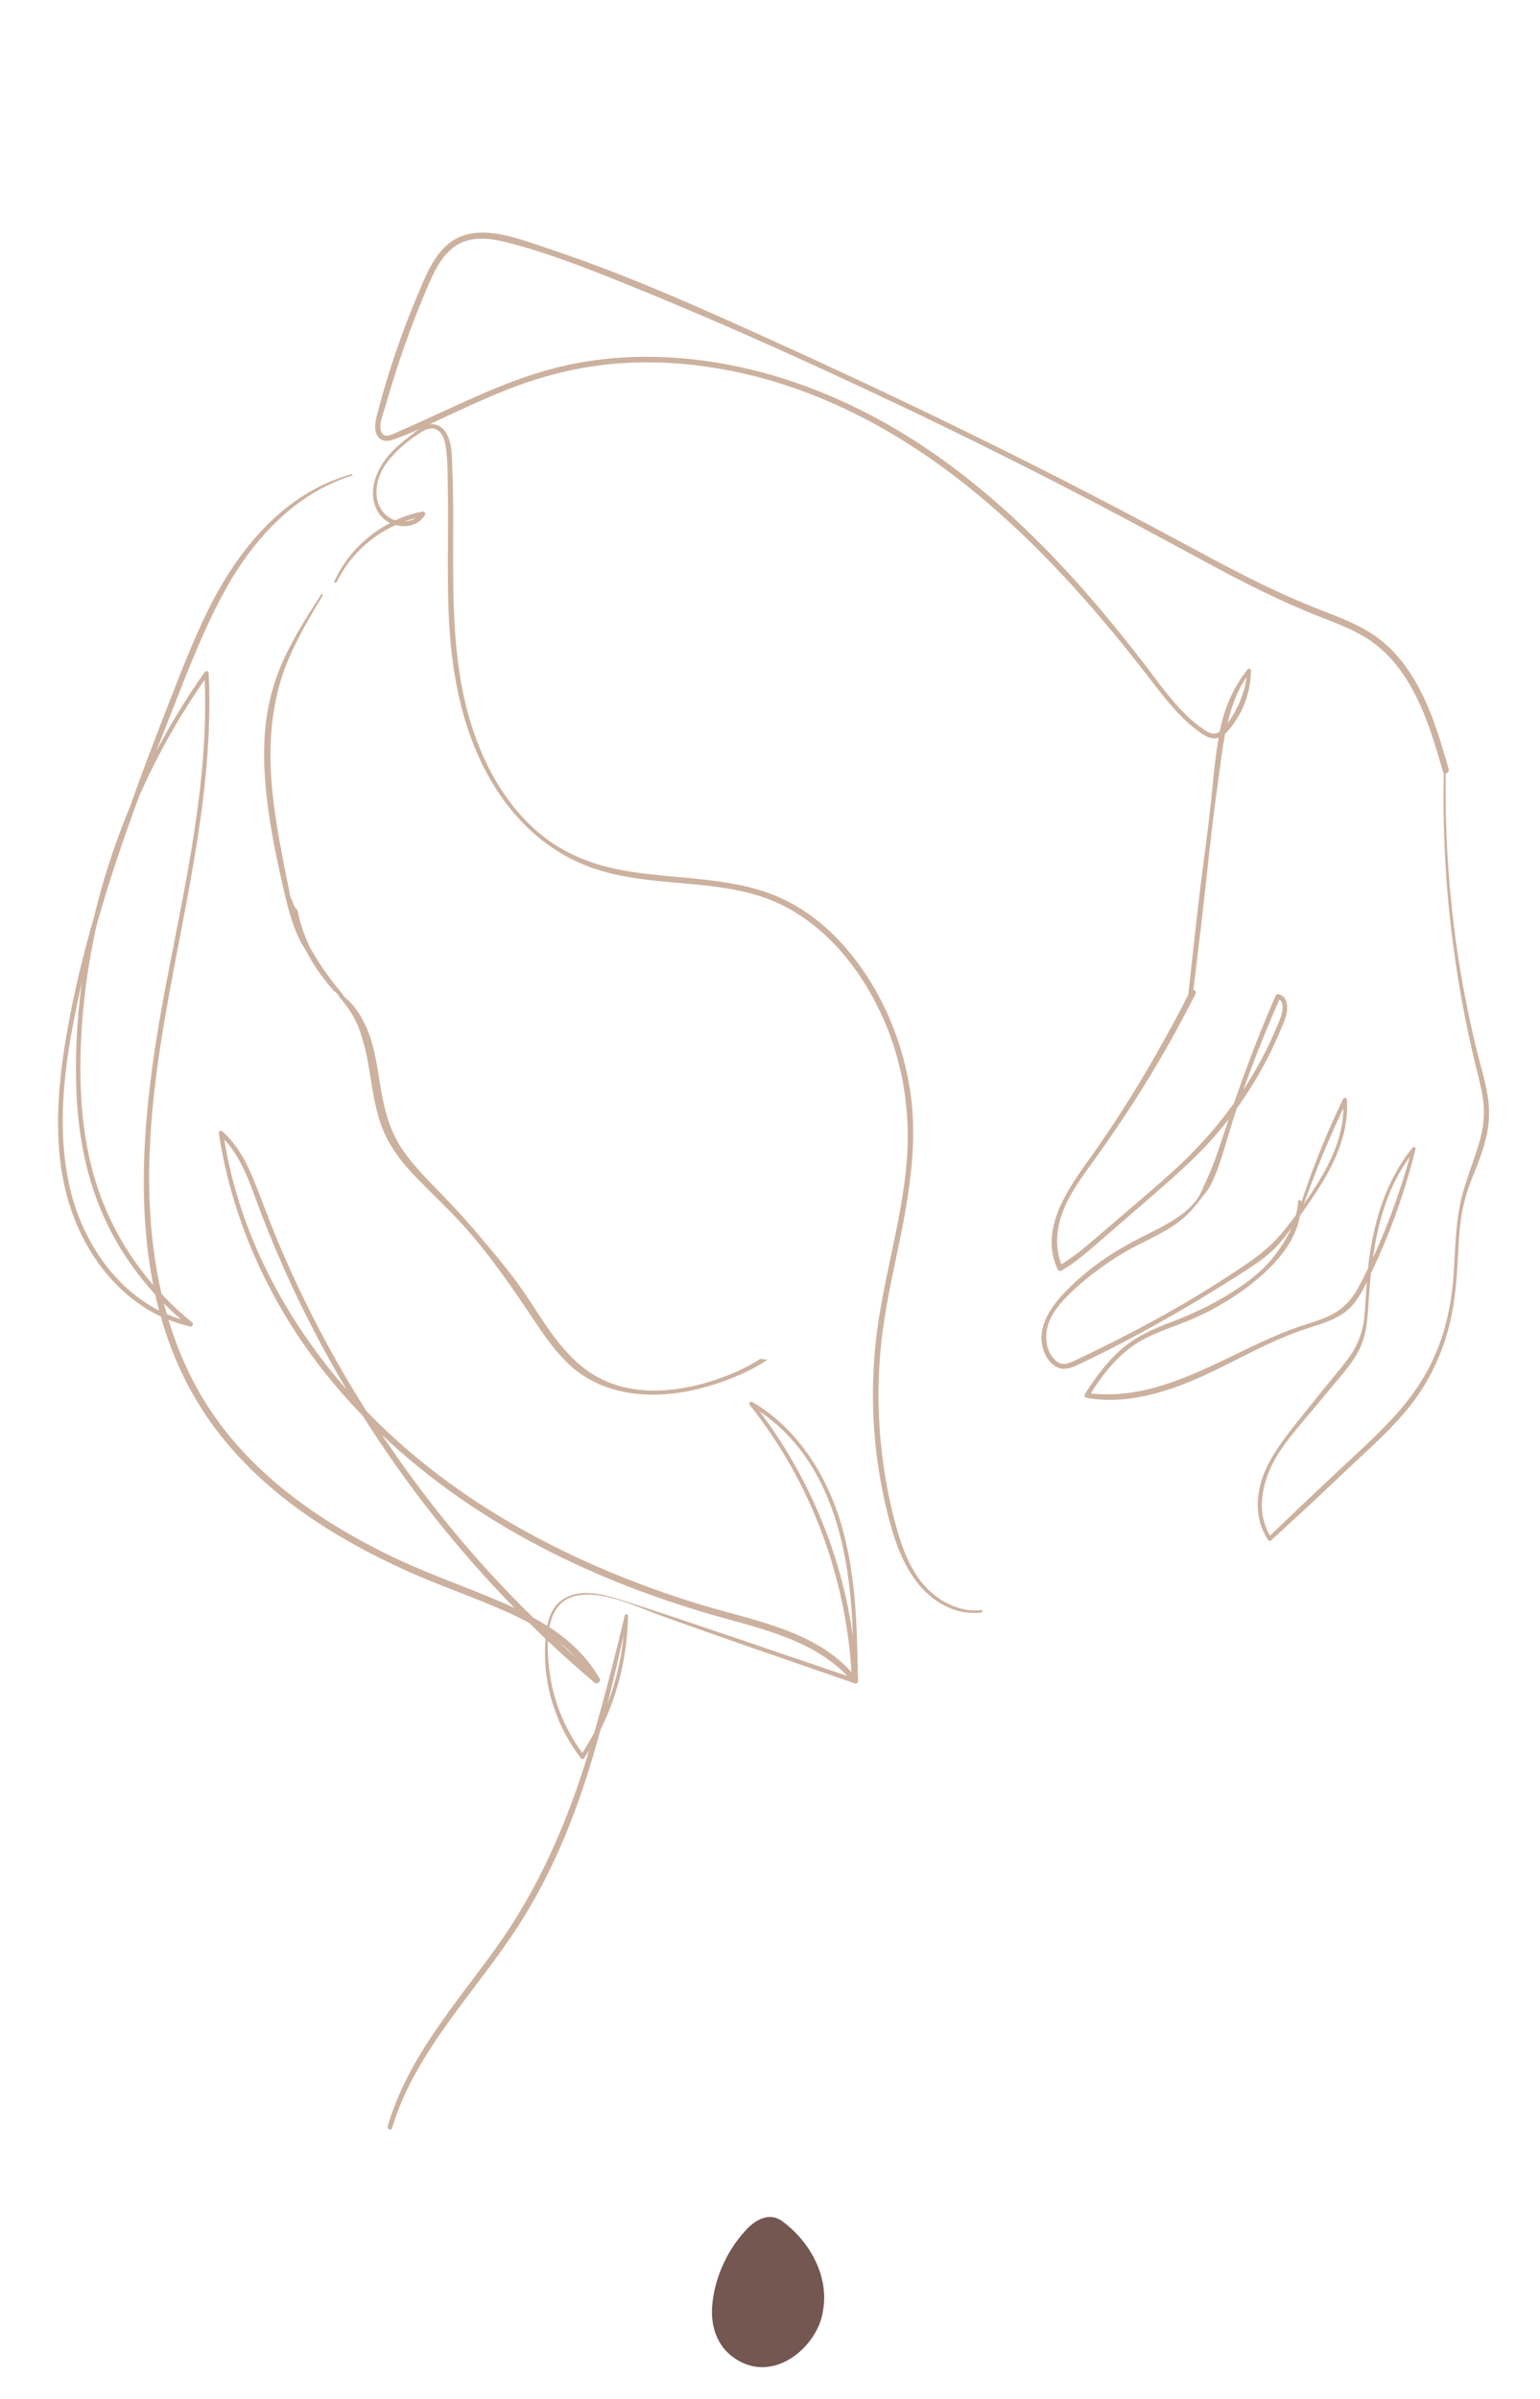 <?xml version="1.0" encoding="UTF-8"?> <svg xmlns="http://www.w3.org/2000/svg" width="212" height="330" viewBox="0 0 212 330" fill="none"><g clip-path="url(#clip0_240_68)"><path d="M49.519 139.606C49.456 139.517 49.399 139.428 49.348 139.333C49.348 139.333 49.342 139.34 49.335 139.346C48.911 138.859 48.486 138.372 48.068 137.878C48.112 137.878 48.15 137.859 48.194 137.853C48.055 137.745 47.928 137.625 47.814 137.499C47.764 137.461 47.706 137.41 47.656 137.366C47.656 137.366 47.649 137.366 47.643 137.366C47.63 137.353 47.624 137.34 47.611 137.334C47.592 137.315 47.573 137.302 47.554 137.283C47.37 137.1 47.231 136.929 47.123 136.739C45.742 135.069 44.436 133.335 43.327 131.462C43.238 131.311 43.156 131.152 43.067 131.001C43.023 130.944 42.972 130.893 42.934 130.83C42.681 130.406 42.478 129.988 42.332 129.545C41.705 128.179 41.236 126.742 40.982 125.262C40.608 124.895 40.342 124.408 40.228 123.87C40.171 123.781 40.12 123.686 40.076 123.585C40.076 123.655 40.088 123.724 40.088 123.794C40.057 123.667 40.031 123.535 40.006 123.408C39.917 123.18 39.867 122.946 39.847 122.693C39.695 121.991 39.556 121.295 39.416 120.599C38.124 114.031 36.799 107.28 37.363 100.555C37.642 97.189 38.352 93.93 39.664 90.811C40.963 87.71 42.693 84.819 44.417 81.934C44.499 81.795 44.303 81.636 44.214 81.776C42.154 84.984 40.076 88.21 38.612 91.741C37.306 94.885 36.584 98.233 36.412 101.63C36.235 105.091 36.52 108.565 37.014 111.994C37.509 115.398 38.219 118.796 38.998 122.149C39.695 125.161 40.393 128.166 42.117 130.785C42.117 130.785 42.117 130.785 42.123 130.785C42.37 131.266 42.63 131.735 42.902 132.196C43.777 133.645 44.804 134.987 45.9 136.277C46.065 136.379 46.223 136.493 46.35 136.625C46.578 136.872 46.718 137.068 46.832 137.29C46.864 137.315 46.895 137.347 46.921 137.372C47.079 137.537 47.212 137.72 47.326 137.91C47.928 138.574 48.537 139.232 49.139 139.884C49.247 139.998 49.449 140.036 49.551 139.884C49.576 139.846 49.608 139.808 49.633 139.776C49.602 139.707 49.557 139.643 49.519 139.58V139.606Z" fill="#CCB19F"></path><path d="M104.665 186.945C102.497 188.375 99.981 189.374 97.624 190.102C92.623 191.646 86.799 192.025 82.102 189.362C77.387 186.685 74.82 181.624 71.822 177.34C70.155 174.961 68.273 172.734 66.403 170.507C64.553 168.299 62.62 166.16 60.611 164.104C58.779 162.225 56.909 160.352 55.426 158.182C53.861 155.891 53.081 153.329 52.58 150.627C52.099 148.02 51.82 145.376 51.009 142.845C50.628 141.662 50.115 140.554 49.456 139.504C49.139 138.992 48.79 138.485 48.366 138.055C47.941 137.625 47.459 137.29 47.003 136.904C46.851 136.777 46.673 136.923 46.68 137.081C46.724 137.144 46.762 137.214 46.8 137.277C47.244 137.675 47.586 138.22 47.916 138.7C48.252 139.188 48.562 139.681 48.835 140.206C49.411 141.307 49.798 142.547 50.121 143.737C50.457 144.977 50.679 146.236 50.888 147.502C51.338 150.266 51.712 153.069 52.821 155.663C53.861 158.093 55.528 160.175 57.359 162.054C59.318 164.072 61.371 165.996 63.285 168.058C67.221 172.304 70.466 177.068 73.673 181.87C75.131 184.06 76.677 186.217 78.642 187.982C80.588 189.729 82.983 190.836 85.525 191.412C90.677 192.57 96.248 191.431 101.059 189.469C102.669 188.811 104.253 188.027 105.692 187.046C105.35 187.033 105.007 187.002 104.665 186.951V186.945Z" fill="#CCB19F"></path><path d="M46.015 79.96C45.92 80.168 46.256 80.276 46.351 80.073C48.062 76.568 50.965 73.822 54.457 72.234C55.94 72.633 57.613 72.266 58.488 70.886C58.633 70.652 58.437 70.336 58.152 70.387C56.859 70.627 55.61 71.038 54.419 71.576C52.809 71.089 51.903 69.589 51.833 67.957C51.757 66.192 52.492 64.521 53.608 63.186C54.843 61.706 56.498 60.358 58.145 59.358C58.963 58.859 59.939 58.7 60.617 59.51C61.143 60.143 61.327 61.035 61.422 61.832C61.657 63.8 61.625 65.831 61.657 67.811C61.688 69.855 61.676 71.899 61.669 73.949C61.65 77.928 61.612 81.915 61.84 85.888C62.259 93.031 63.628 100.124 67.069 106.47C70.27 112.367 75.137 117.157 81.545 119.409C88.897 121.997 96.984 120.928 104.412 123.224C111.853 125.527 117.322 131.563 120.751 138.352C124.161 145.097 125.46 152.62 124.795 160.13C124.066 168.324 121.493 176.22 120.586 184.395C119.724 192.146 120.206 200.042 122.038 207.622C122.887 211.14 123.983 214.771 126.227 217.676C128.35 220.422 131.576 222.269 135.113 221.851C135.334 221.826 135.265 221.484 135.049 221.51C133.078 221.744 131.05 221.08 129.421 220.01C126.024 217.783 124.484 213.962 123.426 210.216C122.335 206.337 121.626 202.339 121.239 198.327C120.846 194.246 120.833 190.134 121.188 186.046C121.556 181.813 122.392 177.65 123.267 173.493C124.934 165.591 126.556 157.625 125.213 149.539C124.002 142.25 120.776 135.088 115.731 129.634C113.146 126.837 110.034 124.521 106.478 123.117C102.789 121.662 98.809 121.174 94.892 120.801C90.862 120.415 86.78 120.175 82.863 119.074C79.339 118.087 76.139 116.416 73.439 113.93C68.261 109.159 65.244 102.383 63.805 95.594C62.107 87.584 62.404 79.308 62.386 71.165C62.386 69.083 62.36 66.995 62.278 64.914C62.214 63.243 62.309 61.339 61.555 59.801C60.909 58.479 59.584 57.973 58.26 58.688C57.505 59.093 56.834 59.681 56.168 60.206C55.395 60.814 54.641 61.434 53.956 62.142C51.852 64.306 50.299 67.862 52.188 70.665C52.562 71.222 53.101 71.652 53.703 71.949C50.356 73.683 47.587 76.53 46.034 79.966L46.015 79.96ZM55.712 71.734C56.212 71.557 56.719 71.393 57.233 71.266C56.789 71.563 56.257 71.709 55.712 71.734Z" fill="#CCB19F"></path><path d="M51.884 59.827C52.276 60.649 53.12 60.795 53.931 60.535C56.618 59.669 59.197 58.327 61.752 57.144C64.338 55.948 66.93 54.752 69.579 53.696C74.757 51.633 80.125 50.311 85.696 49.956C91.096 49.615 96.534 50.115 101.813 51.266C112.575 53.62 122.468 58.726 131.208 65.35C139.853 71.905 147.351 79.84 154.196 88.21C155.907 90.298 157.555 92.43 159.209 94.563C160.813 96.632 162.492 98.694 164.577 100.301C165.42 100.953 166.485 101.801 167.626 101.529C167.676 101.516 167.721 101.497 167.772 101.478C167.353 103.737 167.119 106.034 166.91 108.312C166.618 111.519 166.2 114.708 165.775 117.903C164.932 124.212 164.279 130.551 163.576 136.872C162.144 139.688 160.635 142.453 159.07 145.199C156.135 150.349 152.935 155.347 149.468 160.156C146.552 164.205 143.162 169.533 145.608 174.626C145.722 174.86 145.95 174.904 146.166 174.784C147.877 173.785 149.392 172.513 150.881 171.216C152.459 169.843 154.044 168.47 155.628 167.103C158.391 164.718 161.167 162.345 163.823 159.84C165.743 158.03 167.518 156.069 169.141 153.987C168.672 155.392 168.203 156.803 167.727 158.207C167.429 159.087 167.112 159.96 166.764 160.82C166.415 161.693 165.997 162.535 165.623 163.395C165.427 163.845 165.211 164.288 164.964 164.718C164.736 165.116 164.425 165.458 164.108 165.793C163.468 166.477 162.739 167.059 161.96 167.578C160.388 168.628 158.67 169.438 156.984 170.286C153.48 172.045 150.254 174.215 147.427 176.942C145.057 179.226 142.363 182.503 143.745 186.015C144.043 186.768 144.55 187.502 145.24 187.951C146.026 188.463 146.895 188.381 147.738 188.04C148.676 187.66 149.588 187.185 150.501 186.743C151.477 186.274 152.44 185.787 153.404 185.294C157.105 183.395 160.737 181.371 164.311 179.245C166.105 178.176 167.886 177.081 169.654 175.961C171.371 174.873 173.133 173.804 174.686 172.487C175.878 171.475 176.847 170.241 177.766 168.976C177.107 170.45 176.188 171.829 175.225 173.032C173.539 175.126 171.384 176.689 169.103 178.087C166.637 179.599 164.039 180.814 161.332 181.845C158.791 182.813 156.37 183.857 154.31 185.673C152.333 187.413 150.773 189.564 149.36 191.773C149.221 191.988 149.316 192.266 149.582 192.31C154.056 193.114 158.62 192.07 162.796 190.476C166.681 188.995 170.307 186.926 174.052 185.154C175.941 184.262 177.855 183.446 179.839 182.794C181.531 182.238 183.318 181.757 184.82 180.763C186.411 179.713 187.324 178.081 188.148 176.41C188.034 177.998 187.977 179.587 187.818 181.168C187.596 183.389 186.823 185.294 185.473 187.072C184.161 188.792 182.735 190.425 181.392 192.121C180.061 193.797 178.698 195.461 177.386 197.163C176.169 198.739 175.035 200.403 174.217 202.225C172.836 205.294 172.626 209.001 174.578 211.874C174.661 211.994 174.864 212.026 174.971 211.931C175.719 211.254 176.454 210.558 177.202 209.881C180.225 207.135 183.179 204.313 186.151 201.516C188.889 198.941 191.735 196.423 194.074 193.468C196.368 190.577 198.067 187.261 199.131 183.737C200.228 180.105 200.538 176.398 200.722 172.627C200.824 170.621 200.931 168.615 201.299 166.635C201.66 164.699 202.313 162.87 203.061 161.054C203.758 159.352 204.379 157.6 204.734 155.797C205.102 153.936 205.057 152.07 204.702 150.21C204.347 148.337 203.79 146.502 203.333 144.655C202.877 142.794 202.452 140.922 202.066 139.042C201.286 135.252 200.652 131.437 200.171 127.597C199.296 120.567 198.916 113.487 199.017 106.407C199.264 106.375 199.512 106.141 199.423 105.831C199.302 105.401 199.176 104.971 199.055 104.541C199.055 104.484 199.055 104.433 199.055 104.376C199.055 104.319 199.017 104.281 198.973 104.262C198.485 102.573 197.971 100.89 197.363 99.232C195.791 94.968 193.56 90.741 189.884 87.919C187.717 86.255 185.163 85.224 182.634 84.249C179.852 83.18 177.12 82.016 174.433 80.725C168.982 78.106 163.703 75.138 158.36 72.304C152.96 69.444 147.535 66.635 142.078 63.889C131.158 58.397 120.136 53.126 109.007 48.065C97.935 43.028 86.78 37.922 75.213 34.107C70.865 32.677 64.984 30.21 61.169 34.05C59.495 35.733 58.57 38.024 57.664 40.162C56.485 42.933 55.407 45.743 54.438 48.59C53.487 51.38 52.638 54.202 51.909 57.056C51.687 57.929 51.465 58.96 51.877 59.821L51.884 59.827ZM169.077 99.378C169.045 99.422 169.014 99.466 168.982 99.51C169.508 97.321 170.288 95.018 171.612 93.164C171.289 95.404 170.414 97.53 169.077 99.378ZM52.942 56.29C54.52 50.684 56.422 45.173 58.709 39.814C59.616 37.688 60.605 35.36 62.531 33.955C64.654 32.405 67.367 32.734 69.763 33.342C75.397 34.771 80.905 36.948 86.286 39.118C97.212 43.528 107.993 48.33 118.666 53.316C129.383 58.321 139.993 63.553 150.476 69.026C155.66 71.734 160.794 74.518 165.934 77.296C171.048 80.055 176.226 82.718 181.645 84.832C184.168 85.819 186.76 86.761 188.972 88.362C190.81 89.697 192.318 91.418 193.541 93.323C196.026 97.201 197.382 101.744 198.631 106.141C198.656 106.236 198.713 106.3 198.77 106.344C198.764 106.635 198.751 106.926 198.745 107.217C198.612 114.791 199.043 122.377 200.031 129.887C200.526 133.652 201.147 137.404 201.914 141.124C202.3 143.003 202.719 144.87 203.175 146.73C203.619 148.533 204.119 150.343 204.252 152.203C204.392 154.158 204.005 156.069 203.409 157.922C202.833 159.726 202.18 161.504 201.609 163.307C200.443 167.008 200.374 170.842 200.152 174.683C199.93 178.492 199.277 182.2 197.832 185.749C196.425 189.223 194.34 192.266 191.805 195.012C189.175 197.866 186.253 200.447 183.426 203.104C180.555 205.806 177.678 208.514 174.851 211.266C172.696 207.786 173.907 203.244 175.966 200.01C177.038 198.327 178.311 196.79 179.598 195.271C180.999 193.614 182.399 191.956 183.775 190.286C185.042 188.748 186.399 187.242 187.241 185.42C188.078 183.617 188.249 181.561 188.37 179.599C188.458 178.138 188.572 176.651 188.731 175.164C189.466 173.62 190.17 172.057 190.822 170.475C192.477 166.445 193.82 162.295 194.872 158.068C194.936 157.828 194.587 157.72 194.448 157.891C191.754 161.232 190.113 165.192 189.168 169.349C188.782 171.051 188.509 172.779 188.313 174.519C187.875 175.436 187.419 176.341 186.937 177.227C185.999 178.935 184.757 180.2 182.976 181.035C181.303 181.82 179.484 182.244 177.76 182.896C175.884 183.604 174.059 184.427 172.252 185.287C165.325 188.584 158.1 192.595 150.171 191.703C151.661 189.261 153.467 186.977 155.793 185.275C158.132 183.56 160.933 182.794 163.576 181.7C166.187 180.624 168.697 179.245 170.991 177.6C173.07 176.107 175.136 174.329 176.67 172.272C177.418 171.273 178.033 170.197 178.476 169.033C178.698 168.451 178.844 167.875 178.939 167.287C180.004 165.781 181.068 164.269 182.025 162.687C184.111 159.239 185.701 155.379 185.423 151.279C185.404 150.988 185.004 150.969 184.89 151.203C182.653 155.822 180.726 160.593 179.129 165.471C179.129 165.426 179.135 165.382 179.142 165.332C179.154 165.053 178.717 164.99 178.704 165.268C178.673 165.914 178.552 166.546 178.387 167.173C177.69 168.128 176.961 169.071 176.188 169.963C174.895 171.456 173.355 172.677 171.739 173.791C165.015 178.41 157.884 182.37 150.552 185.939C149.652 186.376 148.745 186.818 147.833 187.236C147.37 187.451 146.857 187.679 146.331 187.641C145.855 187.603 145.443 187.318 145.126 186.983C144.036 185.844 143.833 184.085 144.188 182.605C144.626 180.789 145.906 179.308 147.211 178.03C148.587 176.689 150.07 175.468 151.629 174.348C153.194 173.221 154.823 172.209 156.541 171.33C158.125 170.513 159.748 169.767 161.256 168.811C162.01 168.337 162.72 167.793 163.367 167.185C164.007 166.578 164.527 165.914 165.065 165.224C165.617 164.515 166.238 163.857 166.65 163.047C167.068 162.225 167.429 161.377 167.74 160.504C168.374 158.726 168.868 156.904 169.419 155.101C169.692 154.208 169.983 153.316 170.281 152.431C170.338 152.348 170.402 152.279 170.459 152.196C172.405 149.488 174.084 146.572 175.478 143.547C175.827 142.794 176.163 142.029 176.473 141.257C176.733 140.624 177.025 139.979 177.139 139.302C177.31 138.315 177.145 136.967 175.947 136.784C175.802 136.758 175.662 136.847 175.605 136.98C175.174 137.967 174.75 138.96 174.338 139.96C172.715 143.851 171.245 147.799 169.863 151.785C167.474 155.12 164.717 158.188 161.675 160.953C159.089 163.313 156.401 165.566 153.746 167.85C152.415 168.995 151.084 170.146 149.74 171.273C148.587 172.234 147.395 173.158 146.109 173.936C145.101 171.406 145.494 168.47 146.578 166.028C147.712 163.465 149.468 161.244 151.078 158.973C152.757 156.606 154.399 154.221 155.97 151.785C159.108 146.92 161.972 141.896 164.577 136.727C164.717 136.448 164.527 136.227 164.286 136.176C164.679 132.956 165.065 129.741 165.446 126.521C166.168 120.327 166.745 114.113 167.626 107.938C167.962 105.604 168.209 103.25 168.659 100.928C169.172 100.485 169.597 99.89 169.939 99.397C171.403 97.309 172.157 94.822 172.221 92.285C172.221 92.032 171.923 91.861 171.745 92.089C169.895 94.436 168.741 96.961 168.069 99.877C168.012 100.124 167.974 100.377 167.917 100.63C167.816 100.7 167.715 100.776 167.6 100.827C166.796 101.175 165.978 100.554 165.35 100.105C164.248 99.314 163.253 98.391 162.34 97.397C160.572 95.48 159.063 93.335 157.473 91.279C154.278 87.141 150.97 83.092 147.44 79.232C140.487 71.633 132.723 64.673 123.856 59.352C114.99 54.031 104.989 50.368 94.658 49.362C89.575 48.868 84.422 49.02 79.396 49.963C74.091 50.956 69.097 52.93 64.204 55.145C61.688 56.284 59.178 57.448 56.662 58.58C56.035 58.865 55.401 59.144 54.767 59.416C54.172 59.669 53.12 60.314 52.619 59.637C51.985 58.783 52.682 57.144 52.923 56.284L52.942 56.29ZM171.46 149.121C172.88 145.205 174.439 141.333 176.112 137.518C176.53 137.739 176.588 138.34 176.562 138.789C176.518 139.511 176.233 140.162 175.96 140.82C175.288 142.472 174.534 144.085 173.697 145.661C172.924 147.116 172.081 148.533 171.181 149.912C171.276 149.647 171.365 149.387 171.46 149.121ZM184.928 152.468C184.928 153.063 184.884 153.658 184.801 154.246C184.237 158.283 182.076 161.915 179.801 165.218C179.699 165.369 179.592 165.515 179.49 165.667C181.075 161.181 182.887 156.771 184.928 152.468ZM194.086 159.15C192.901 163.383 191.431 167.546 189.663 171.576C189.447 172.07 189.225 172.563 189.003 173.051C189.707 168.084 191.089 163.206 194.08 159.15H194.086Z" fill="#CCB19F"></path><path d="M10.364 167.982C12.601 173.557 16.708 178.549 22.133 181.117C23.781 186.932 26.398 192.456 30.347 197.46C36.926 205.8 46.147 211.627 55.717 215.986C60.414 218.125 65.319 219.738 70.016 221.87C70.979 222.307 71.93 222.775 72.868 223.281C73.609 224.015 74.351 224.743 75.105 225.464C74.959 227.21 74.997 228.969 75.251 230.703C75.84 234.771 77.463 238.606 79.947 241.877C80.055 242.022 80.315 242.041 80.422 241.877C80.657 241.522 80.885 241.162 81.107 240.801C78.166 250.545 74.18 259.814 68.197 268.109C62.588 275.885 56.098 283.136 53.372 292.532C53.258 292.937 53.86 293.19 53.981 292.785C55.534 287.426 58.588 282.585 61.814 278.081C64.692 274.063 67.816 270.222 70.58 266.122C73.451 261.864 75.821 257.309 77.792 252.57C79.776 247.793 81.335 242.889 82.685 237.929C85.081 233.088 86.361 227.767 86.456 222.326C86.456 222.029 86.069 221.972 86 222.263C84.719 227.66 83.344 233.031 81.81 238.359C81.303 239.314 80.752 240.251 80.162 241.155C77.602 237.663 75.973 233.519 75.555 229.204C75.454 228.153 75.377 226.957 75.428 225.768C77.513 227.729 79.649 229.64 81.842 231.488C82.172 231.766 82.78 231.355 82.552 230.95C80.866 227.963 78.42 225.692 75.631 223.863C76.062 221.63 77.203 219.763 79.858 219.447C83.617 219.004 87.514 221.023 90.943 222.256C99.759 225.439 108.645 228.451 117.499 231.532C117.512 231.532 117.518 231.532 117.531 231.532C117.771 231.753 118.126 231.564 118.12 231.241C117.962 223.452 117.86 215.448 115.262 208.008C113.119 201.877 109.266 196.22 103.587 192.886C103.34 192.74 102.992 193.006 103.201 193.272C111.586 203.825 116.377 216.67 117.226 230.064C111.896 224.066 102.947 222.8 95.64 220.51C79.599 215.48 64.14 207.596 52.06 195.758C51.509 195.221 50.977 194.67 50.438 194.113C48.974 191.798 47.554 189.444 46.211 187.052C43.27 181.826 40.627 176.435 38.307 170.912C37.135 168.122 36.121 165.274 34.992 162.478C33.959 159.928 32.692 157.486 30.607 155.638C30.41 155.467 30.087 155.67 30.125 155.91C31.386 164.237 34.257 172.253 38.428 179.567C41.603 185.141 45.507 190.203 49.931 194.771C55.939 204.294 62.955 213.177 70.833 221.225C70.782 221.2 70.725 221.174 70.675 221.149C65.395 218.719 59.85 216.929 54.583 214.442C44.905 209.862 35.658 203.642 29.46 194.752C26.633 190.697 24.598 186.23 23.191 181.554C24.161 181.946 25.163 182.269 26.202 182.497C26.538 182.573 26.684 182.104 26.443 181.915C24.947 180.725 23.553 179.415 22.247 178.03C21.239 173.677 20.72 169.203 20.574 164.743C19.788 140.333 29.954 117.011 28.718 92.576C28.705 92.323 28.344 92.24 28.205 92.436C25.733 95.91 23.508 99.548 21.525 103.313C22.71 100.27 23.901 97.233 25.105 94.195C26.772 89.988 28.509 85.812 30.645 81.82C34.511 74.594 40.392 67.925 48.461 65.439C48.581 65.401 48.505 65.224 48.385 65.255C39.138 67.748 32.755 75.625 28.674 83.876C26.487 88.292 24.738 92.911 22.944 97.498C21.157 102.054 19.433 106.641 17.792 111.253C17.703 111.475 17.601 111.69 17.513 111.911C15.662 116.467 14.135 121.206 12.975 126.04C11.523 131.057 10.275 136.132 9.35 141.276C7.771 150.02 6.966 159.523 10.357 167.963L10.364 167.982ZM83.61 234.442C84.403 231.323 85.131 228.185 85.848 225.047C85.531 228.267 84.776 231.431 83.61 234.442ZM47.7 191.146C39.194 181.415 32.926 169.558 30.879 156.783C33.053 159.086 34.169 162.123 35.252 165.066C36.431 168.273 37.718 171.443 39.112 174.569C41.641 180.257 44.518 185.793 47.706 191.152L47.7 191.146ZM117.417 225.161C115.889 213.974 111.377 203.174 104.57 194.177C114.59 200.947 117.068 213.531 117.417 225.161ZM75.333 223.68C74.699 223.275 74.046 222.889 73.381 222.528C71.34 220.529 69.344 218.485 67.417 216.372C62.005 210.444 57.048 204.091 52.587 197.416C58.588 203.092 65.414 207.919 72.677 211.88C80.277 216.024 88.351 219.251 96.635 221.744C103.537 223.825 111.484 225.173 116.65 230.577C111.383 228.786 106.11 226.995 100.843 225.198C95.906 223.522 90.962 221.858 86 220.257C83.306 219.384 79.668 218.289 77.177 220.257C76.094 221.117 75.593 222.364 75.333 223.674V223.68ZM79.282 228.039C78.508 227.35 77.742 226.654 76.981 225.945C77.799 226.584 78.572 227.28 79.282 228.039ZM21.1 176.796C18.419 173.696 16.213 170.19 14.585 166.407C11.999 160.409 11.099 153.879 11.067 147.388C11.042 140.985 11.752 134.556 13.082 128.292C13.171 127.887 13.266 127.482 13.355 127.078C15.041 121.117 17.037 115.246 19.199 109.437C21.67 103.863 24.681 98.523 28.179 93.512C28.743 107.856 25.416 121.921 22.76 135.923C20.276 149.033 18.444 163.496 21.1 176.79V176.796ZM22.963 180.795C22.824 180.308 22.697 179.82 22.57 179.333C23.325 180.092 24.117 180.82 24.934 181.516C24.256 181.314 23.603 181.073 22.963 180.795ZM11.118 135.828C11.168 135.613 11.219 135.391 11.27 135.176C10.56 140.358 10.294 145.584 10.547 150.766C10.864 157.163 12.221 163.503 15.168 169.222C16.828 172.443 18.92 175.423 21.36 178.08C21.525 178.827 21.708 179.561 21.905 180.301C15.472 177.036 11.156 170.241 9.584 163.262C7.55 154.233 9.128 144.724 11.118 135.828Z" fill="#CCB19F"></path></g><g clip-path="url(#clip1_240_68)"><path d="M101.06 324.386C98.65 322.736 97.841 319.915 98.031 317.348C98.29 313.628 100.02 309.645 102.66 306.834C103.76 305.602 105.61 304.354 107.37 305.375L107.48 305.436C111.55 308.318 114.12 313.208 113.31 317.819C112.7 322.727 106.5 328.202 101.05 324.386H101.06Z" fill="#745751"></path></g><defs><clipPath id="clip0_240_68"><rect width="197" height="261" fill="white" transform="translate(8 32)"></rect></clipPath><clipPath id="clip1_240_68"><rect width="15.47" height="20.67" fill="white" transform="translate(98 305)"></rect></clipPath></defs></svg> 